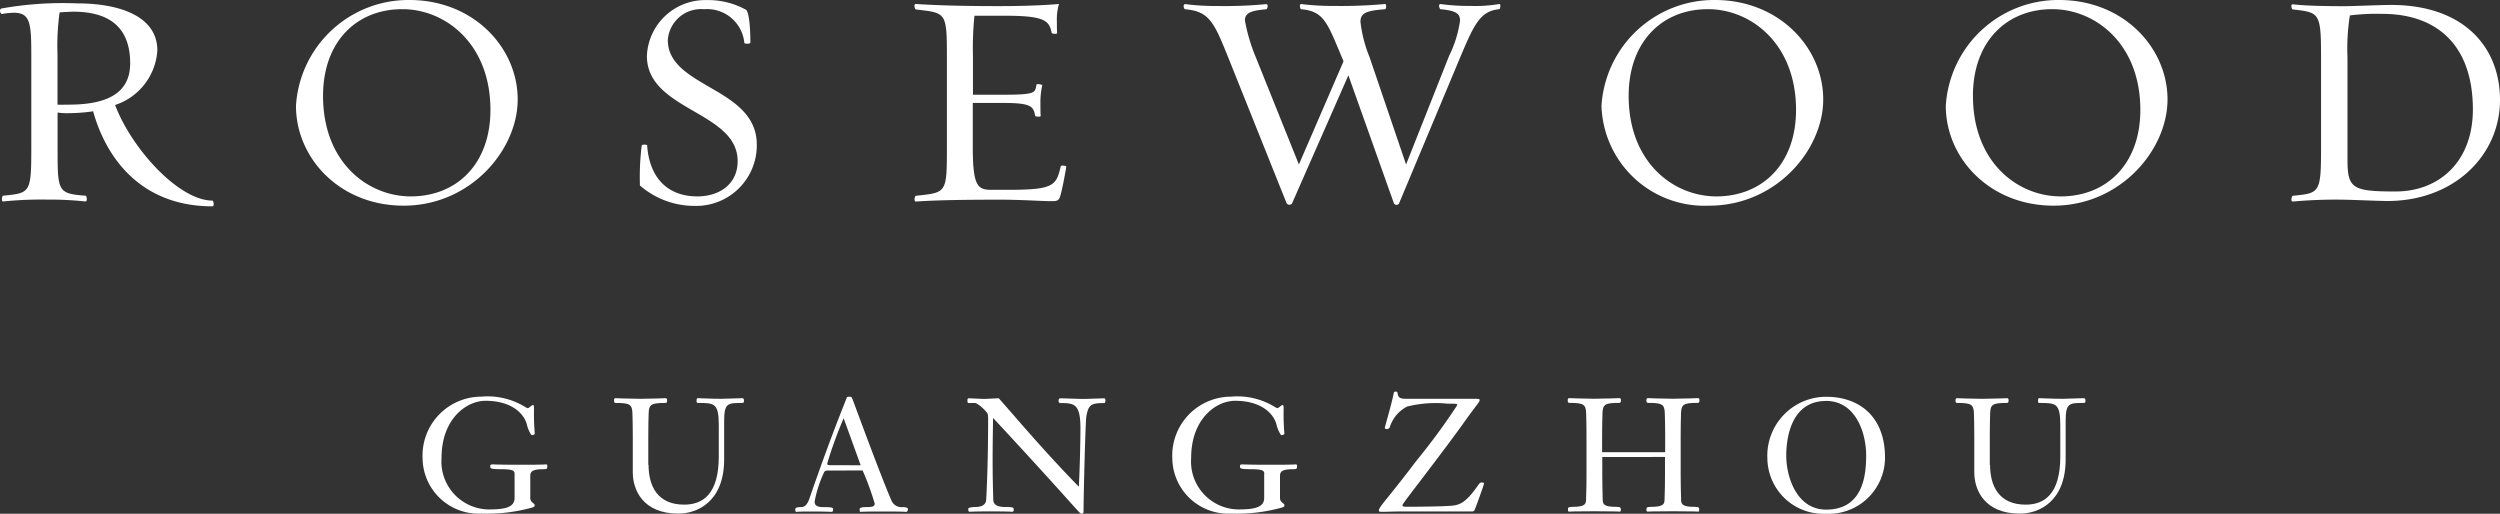 <svg xmlns="http://www.w3.org/2000/svg" width="189.79" height="39" viewBox="0 0 189.79 39">
  <rect x="0" y="0" width="189.79" height="39" fill="#333333" stroke="none"/>
  <g id="_42_RW_G_English_reverse" data-name="42_RW G_English reverse" transform="translate(-279.211 -268.53)">
    <g id="Group_16925" data-name="Group 16925" transform="translate(311.287 298.257)">
      <path id="Path_7525" data-name="Path 7525" d="M334.11,319.375c0-.268-.154-.362-1.111-.362-.736,0-.736-.074-.736-.208,0-.107,0-.154.214-.154.087,0,.408.027,2.2.027,1.687,0,1.734-.027,1.821-.027s.094.047.094.154c0,.134,0,.208-.254.208-.951,0-1.038.208-1.038.542v1.654c0,.335.335.388.335.529,0,.094-.013.134-.208.194a12.9,12.9,0,0,1-3.843.455,4.254,4.254,0,0,1-4.459-4.2,4.472,4.472,0,0,1,4.459-4.68,5.433,5.433,0,0,1,3.328.783.487.487,0,0,0,.208.087c.087,0,.275-.228.375-.228s.087.033.087.529a16.019,16.019,0,0,0,.06,1.627c0,.087-.134.121-.254.121a2.44,2.44,0,0,1-.362-.87c-.315-.964-1.366-1.734-3.12-1.734-1.493,0-3.341,1.419-3.341,4.318a3.639,3.639,0,0,0,3.555,3.93c1.205,0,1.989-.134,1.989-.87v-1.828Z" transform="translate(-327.12 -313.122)" fill="#fff"/>
      <path id="Path_7526" data-name="Path 7526" d="M351.455,318.735c0,1.614.676,3.026,2.7,3.026,1.413,0,2.631-.783,2.631-3.656v-2.39c0-1.674-.348-1.674-1.593-1.674-.094,0-.094-.074-.094-.181,0-.147.034-.181.094-.181.208,0,.991.047,1.774.047.375,0,1.4-.047,1.567-.047.12,0,.167.027.167.208,0,.047-.013.154-.107.154-1.158,0-1.4,0-1.4,1.419v2.859c0,3.254-2.076,4.124-3.475,4.124-2.7,0-3.461-1.808-3.461-3.133v-2.758c0-.857-.013-1.145-.027-1.7-.013-.71-.214-.81-1.265-.81-.134,0-.134-.094-.134-.208,0-.074.027-.154.107-.154s1.145.047,1.9.047,1.821-.047,1.915-.047.107.087.107.154c0,.107,0,.208-.134.208-1.051,0-1.252.094-1.265.81-.013.556-.027.844-.027,1.7v2.183Z" transform="translate(-334.295 -313.178)" fill="#fff"/>
      <path id="Path_7527" data-name="Path 7527" d="M372.021,319.117c-.348,0-.4,0-.5.254a9.043,9.043,0,0,0-.663,2.089c0,.154,0,.435.629.435.723,0,.77.047.77.167,0,.147-.027.194-.147.194-.094,0-.254-.027-1.687-.027-.736,0-.857.027-.951.027-.06,0-.087-.06-.087-.208,0-.094.121-.154.449-.154.228,0,.455-.147.616-.616.736-2.136,1.667-4.74,2.832-7.653.033-.107.087-.107.228-.107.107,0,.147,0,.208.147.087.208,2.1,5.724,2.939,7.653a.842.842,0,0,0,.917.576c.107,0,.362.033.362.134s-.027.228-.134.228-.214-.027-1.674-.027c-1.627,0-1.714.027-1.794.027-.047,0-.06-.094-.06-.214s.268-.147.509-.147c.482,0,.636-.06.636-.268a22.241,22.241,0,0,0-.917-2.511Zm2.33-.4-1.279-3.535h-.027a31.423,31.423,0,0,0-1.232,3.4c0,.134.074.134.455.134Z" transform="translate(-341.089 -313.125)" fill="#fff"/>
      <path id="Path_7528" data-name="Path 7528" d="M389.017,314.052c-.107,0-.107-.074-.107-.194,0-.147.033-.167.134-.167.074,0,.931.047,1.145.047.181,0,.877-.047,1.071-.047.033,0,.06.033.094.074,1.413,1.593,3.314,3.87,6.012,6.642.06-1.118.121-3.254.121-4.439,0-1.841-.455-1.915-1.506-1.915-.134,0-.154-.074-.154-.167,0-.12.033-.194.134-.194.194,0,1.413.047,1.747.047.268,0,1.506-.047,1.58-.047s.094.087.094.154c0,.167-.047.208-.107.208-.977,0-1.178.12-1.339,1-.074.422-.214,6.086-.214,7.231,0,.154-.06.167-.181.167s-1.118-1.279-6.689-7.271c-.013,1.038-.033,2.076-.033,3.113,0,1.781.047,2.812.047,3.06,0,.4.275.589.937.589.616,0,.616.06.616.181,0,.147-.027.181-.121.181s-.167-.027-1.654-.027c-1.359,0-1.473.027-1.553.027-.12,0-.12-.087-.12-.228,0-.107.4-.134.542-.134.288,0,.77-.06.817-.529.013-.228.147-2.5.147-6.006a2.438,2.438,0,0,0-.027-.516c-.087-.214-.736-.844-.991-.844h-.442Z" transform="translate(-347.54 -313.181)" fill="#fff"/>
      <path id="Path_7529" data-name="Path 7529" d="M419.12,319.375c0-.268-.154-.362-1.111-.362-.736,0-.736-.074-.736-.208,0-.107,0-.154.214-.154.087,0,.408.027,2.2.027,1.687,0,1.734-.027,1.821-.027s.094.047.094.154c0,.134,0,.208-.254.208-.951,0-1.038.208-1.038.542v1.654c0,.335.335.388.335.529,0,.094-.013.134-.208.194a12.9,12.9,0,0,1-3.843.455,4.254,4.254,0,0,1-4.459-4.2,4.472,4.472,0,0,1,4.459-4.68,5.433,5.433,0,0,1,3.328.783.459.459,0,0,0,.2.087c.087,0,.275-.228.375-.228s.087.033.087.529a16.035,16.035,0,0,0,.06,1.627c0,.087-.134.121-.254.121a2.44,2.44,0,0,1-.362-.87c-.315-.964-1.366-1.734-3.12-1.734-1.493,0-3.341,1.419-3.341,4.318a3.639,3.639,0,0,0,3.555,3.93c1.205,0,1.988-.134,1.988-.87v-1.828Z" transform="translate(-355.214 -313.122)" fill="#fff"/>
      <path id="Path_7530" data-name="Path 7530" d="M443.025,313.486c.107,0,.181,0,.181.087,0,.154-.094.181-1.1,1.58-1.192,1.674-2.819,3.783-3.448,4.62-1.292,1.687-1.306,1.721-1.306,1.808s.167.094.348.094c.462,0,2.772-.013,3.448-.087.589-.06,1.051-.288,1.881-1.46.181-.254.194-.3.388-.3.047,0,.121.033.121.094s-.449,1.326-.69,1.942a.209.209,0,0,1-.194.167h-5.242c-.951,0-1.038.027-1.553.027-.241,0-.3,0-.3-.107,0-.275.71-.931,2.859-3.783a49.156,49.156,0,0,0,3.087-4.2c0-.12-.033-.12-.736-.12a9.017,9.017,0,0,0-3.053.214,2.631,2.631,0,0,0-1.326,1.567.251.251,0,0,1-.214.147c-.074,0-.167-.027-.167-.087,0-.087.522-1.821.676-2.638.013-.06.06-.121.121-.121s.154,0,.167.094c.06.455.254.455.9.455h5.149Z" transform="translate(-362.956 -312.93)" fill="#fff"/>
      <path id="Path_7531" data-name="Path 7531" d="M459.595,318.146V319.5c0,.516.013,1.306.033,1.9.013.328.08.529,1.038.529.335,0,.335.074.335.208,0,.107,0,.154-.094.154s-.134-.027-1.915-.027-1.821.027-1.908.027-.094-.047-.094-.154c0-.134,0-.208.335-.208.951,0,1.024-.208,1.038-.529.027-.6.034-1.386.034-1.9v-2.953c0-.857-.013-1.145-.027-1.7-.013-.71-.214-.81-1.265-.81-.134,0-.134-.094-.134-.208,0-.074.027-.154.107-.154s1.145.047,1.908.047,1.821-.047,1.915-.047.107.087.107.154c0,.107,0,.208-.134.208-1.051,0-1.252.094-1.265.81-.013.556-.027.844-.027,1.7v1.232h4.787v-1.232c0-.857-.013-1.145-.027-1.7-.013-.71-.214-.81-1.265-.81-.134,0-.134-.094-.134-.208,0-.074.027-.154.107-.154s1.145.047,1.915.047,1.808-.047,1.9-.047.107.087.107.154c0,.107,0,.208-.134.208-1.051,0-1.252.094-1.265.81-.013.556-.027.844-.027,1.7V319.5c0,.516.013,1.306.033,1.9.013.328.087.529,1.038.529.335,0,.335.074.335.208,0,.107,0,.154-.094.154s-.134-.027-1.9-.027c-1.788,0-1.835.027-1.915.027s-.094-.047-.094-.154c0-.134,0-.208.335-.208.951,0,1.024-.208,1.038-.529.027-.6.034-1.386.034-1.9v-1.359Z" transform="translate(-370.032 -313.178)" fill="#fff"/>
      <path id="Path_7532" data-name="Path 7532" d="M484.069,322.4a4.254,4.254,0,0,1-4.459-4.2,4.472,4.472,0,0,1,4.459-4.68c2.558,0,4.472,1.533,4.472,4.62A4.272,4.272,0,0,1,484.069,322.4Zm0-8.563c-2.812,0-3.026,3.147-3.026,4.138,0,1.66.81,4.111,3.026,4.111,2.846,0,3.04-2.691,3.04-4.124C487.109,316.238,486.3,313.835,484.069,313.835Z" transform="translate(-377.514 -313.125)" fill="#fff"/>
      <path id="Path_7533" data-name="Path 7533" d="M503.565,318.735c0,1.614.676,3.026,2.7,3.026,1.413,0,2.631-.783,2.631-3.656v-2.39c0-1.674-.348-1.674-1.594-1.674-.094,0-.094-.074-.094-.181,0-.147.033-.181.094-.181.208,0,.991.047,1.774.047.375,0,1.4-.047,1.567-.047.121,0,.167.027.167.208,0,.047-.013.154-.107.154-1.158,0-1.4,0-1.4,1.419v2.859c0,3.254-2.076,4.124-3.475,4.124-2.7,0-3.461-1.808-3.461-3.133v-2.758c0-.857-.013-1.145-.027-1.7-.013-.71-.214-.81-1.265-.81-.134,0-.134-.094-.134-.208,0-.074.027-.154.107-.154s1.145.047,1.9.047,1.821-.047,1.915-.047.107.087.107.154c0,.107,0,.208-.134.208-1.051,0-1.252.094-1.265.81-.013.556-.027.844-.027,1.7v2.183Z" transform="translate(-384.563 -313.178)" fill="#fff"/>
    </g>
    <path id="Path_7534" data-name="Path 7534" d="M286.281,277.105a12.931,12.931,0,0,1-1.808.141,4.835,4.835,0,0,1-.89-.047v2.7c0,3.294,0,3.455,2.129,3.615.067,0,.181.462-.047.435a24.761,24.761,0,0,0-2.839-.141,29.046,29.046,0,0,0-3.361.141c-.181.047-.094-.435-.027-.435,2.062-.208,2.149-.181,2.149-3.615v-6.889c0-2.584-.047-3.388-1.352-3.388a6.465,6.465,0,0,0-.87.094c-.114.027-.254-.341-.047-.415a26.539,26.539,0,0,1,5.745-.388c3.341,0,6.093,1.031,6.093,3.569a4.667,4.667,0,0,1-3.207,4.144c1.239,3.294,4.827,7.258,7.392,7.258.067,0,.181.435-.02.435C289.963,284.316,287.285,280.72,286.281,277.105Zm-2.544-7.512a18.35,18.35,0,0,0-.161,3.207v3.8c.321.02.482,0,.87,0,3.435,0,4.647-1.239,4.647-3.14,0-3.113-2.062-3.917-4.325-3.917C284.4,269.553,284.125,269.573,283.736,269.593Z" transform="translate(0 -0.126)" fill="#fff"/>
    <path id="Path_7535" data-name="Path 7535" d="M312.77,276.564a8.558,8.558,0,0,1,8.61-8.034c4.874,0,8.222,3.615,8.222,7.552,0,3.823-3.569,8.061-8.657,8.061C316.084,284.143,312.77,280.528,312.77,276.564Zm2.055-.75c0,5.035,3.388,7.626,6.662,7.626,3.455,0,6.046-2.43,6.046-6.568,0-5.035-3.435-7.646-6.682-7.646C317.39,269.22,314.825,271.67,314.825,275.814Z" transform="translate(-11.09 0)" fill="#fff"/>
    <path id="Path_7536" data-name="Path 7536" d="M351.751,282.613a19.547,19.547,0,0,1,.134-3.02c0-.114.415-.094.415-.02.161,2.337,1.439,3.87,3.823,3.87,1.56,0,3.046-.85,3.046-2.678,0-3.8-6.889-3.823-6.889-7.987a4.425,4.425,0,0,1,4.513-4.238,5.931,5.931,0,0,1,3,.73c.181.094.341.964.341,2.5,0,.114-.455.094-.455.027a2.84,2.84,0,0,0-3.066-2.564,2.527,2.527,0,0,0-2.745,2.337c0,3.642,6.755,3.569,6.755,7.947a4.6,4.6,0,0,1-4.693,4.647A6.3,6.3,0,0,1,351.751,282.613Z" transform="translate(-23.959 -0.003)" fill="#fff"/>
    <path id="Path_7537" data-name="Path 7537" d="M393.363,283.95c-.844,0-2.31-.114-4-.114-2.31,0-4.673.027-6.34.141-.208.027-.094-.435-.02-.435,2.31-.254,2.357-.161,2.357-3.615v-6.869c0-3.482-.047-3.388-2.357-3.662-.067,0-.208-.435.02-.415,1.674.114,3.917.161,6.247.161,1.694,0,3.254-.047,4.6-.161a4.12,4.12,0,0,0-.161,1.326c0,.228,0,.69.02.87.02.114-.388.067-.415,0-.181-1-.663-1.306-3.662-1.306h-2.2a23.883,23.883,0,0,0-.114,3.066v2.932h2.357c2.517,0,2.337-.181,2.471-.777.02-.067.388,0,.435.047a6.036,6.036,0,0,0-.141,1.419c0,.254,0,.71.02.9.047.114-.388.087-.415.02-.141-.71-.274-.984-2.383-.984h-2.357v3.341c0,2.979.368,3.254,1.419,3.254h1.212c3.5,0,3.709-.295,4.051-1.808,0-.047.435-.047.415.067-.094.576-.295,1.647-.435,2.129C393.892,283.883,393.751,283.95,393.363,283.95Z" transform="translate(-34.264 -0.148)" fill="#fff"/>
    <path id="Path_7538" data-name="Path 7538" d="M429.77,284.133a.224.224,0,0,1-.388-.027l-3.455-9.708-4.278,9.728a.248.248,0,0,1-.415-.027l-4.419-11.034c-1.1-2.745-1.466-3.522-3.274-3.682-.114,0-.208-.415.02-.388a18.477,18.477,0,0,0,2.45.141,33.329,33.329,0,0,0,3.662-.141c.228-.02.094.388.027.388-1.051.094-1.627.228-1.627.844a13.241,13.241,0,0,0,.824,2.792l3.274,8.148,3.388-7.833-.114-.275c-1.125-2.678-1.372-3.522-3.113-3.682-.067,0-.161-.415.027-.388a18.7,18.7,0,0,0,2.45.141,37.5,37.5,0,0,0,3.87-.141c.181-.047.114.388.047.388-1.419.114-1.881.275-1.881.964a10.182,10.182,0,0,0,.69,2.678l2.772,8.148,3.274-8.262a8.716,8.716,0,0,0,.824-2.658c0-.576-.368-.757-1.486-.87-.067,0-.208-.415.02-.388a15.69,15.69,0,0,0,2.27.141,10.693,10.693,0,0,0,2.149-.141c.181-.047.094.388.027.388-1.446.141-1.9,1.125-2.979,3.682Z" transform="translate(-44.353 -0.15)" fill="#fff"/>
    <path id="Path_7539" data-name="Path 7539" d="M460.8,276.564a8.558,8.558,0,0,1,8.61-8.034c4.874,0,8.222,3.615,8.222,7.552,0,3.823-3.569,8.061-8.657,8.061A7.822,7.822,0,0,1,460.8,276.564Zm2.062-.75c0,5.035,3.388,7.626,6.662,7.626,3.455,0,6.046-2.43,6.046-6.568,0-5.035-3.435-7.646-6.682-7.646C465.426,269.22,462.862,271.67,462.862,275.814Z" transform="translate(-60.01 0)" fill="#fff"/>
    <path id="Path_7540" data-name="Path 7540" d="M499.84,276.564a8.558,8.558,0,0,1,8.61-8.034c4.874,0,8.222,3.615,8.222,7.552,0,3.823-3.569,8.061-8.65,8.061C503.161,284.143,499.84,280.528,499.84,276.564Zm2.062-.75c0,5.035,3.388,7.626,6.662,7.626,3.455,0,6.046-2.43,6.046-6.568,0-5.035-3.435-7.646-6.682-7.646C504.466,269.22,501.9,271.67,501.9,275.814Z" transform="translate(-72.912 0)" fill="#fff"/>
    <path id="Path_7541" data-name="Path 7541" d="M542.865,283.849a35.562,35.562,0,0,0-3.709.141c-.228.027-.094-.435-.027-.435,2.035-.208,2.149-.181,2.149-3.615V273.07c0-3.435-.114-3.435-2.149-3.662-.067,0-.208-.415.027-.388.964.114,2.564.141,3.917.141.569,0,2.7-.094,3.528-.094,5.47,0,8.262,3.16,8.262,7.211,0,4.165-3.435,7.673-8.563,7.673C545.5,283.943,543.414,283.849,542.865,283.849Zm.6-13.986a16.236,16.236,0,0,0-.181,3.18v7.713c0,2.243.341,2.471,3.662,2.471,3.294,0,5.858-2.263,5.858-6.227,0-4.807-2.658-7.258-6.889-7.258A16.558,16.558,0,0,0,543.461,269.863Z" transform="translate(-85.862 -0.161)" fill="#fff"/>
  </g>
</svg>
